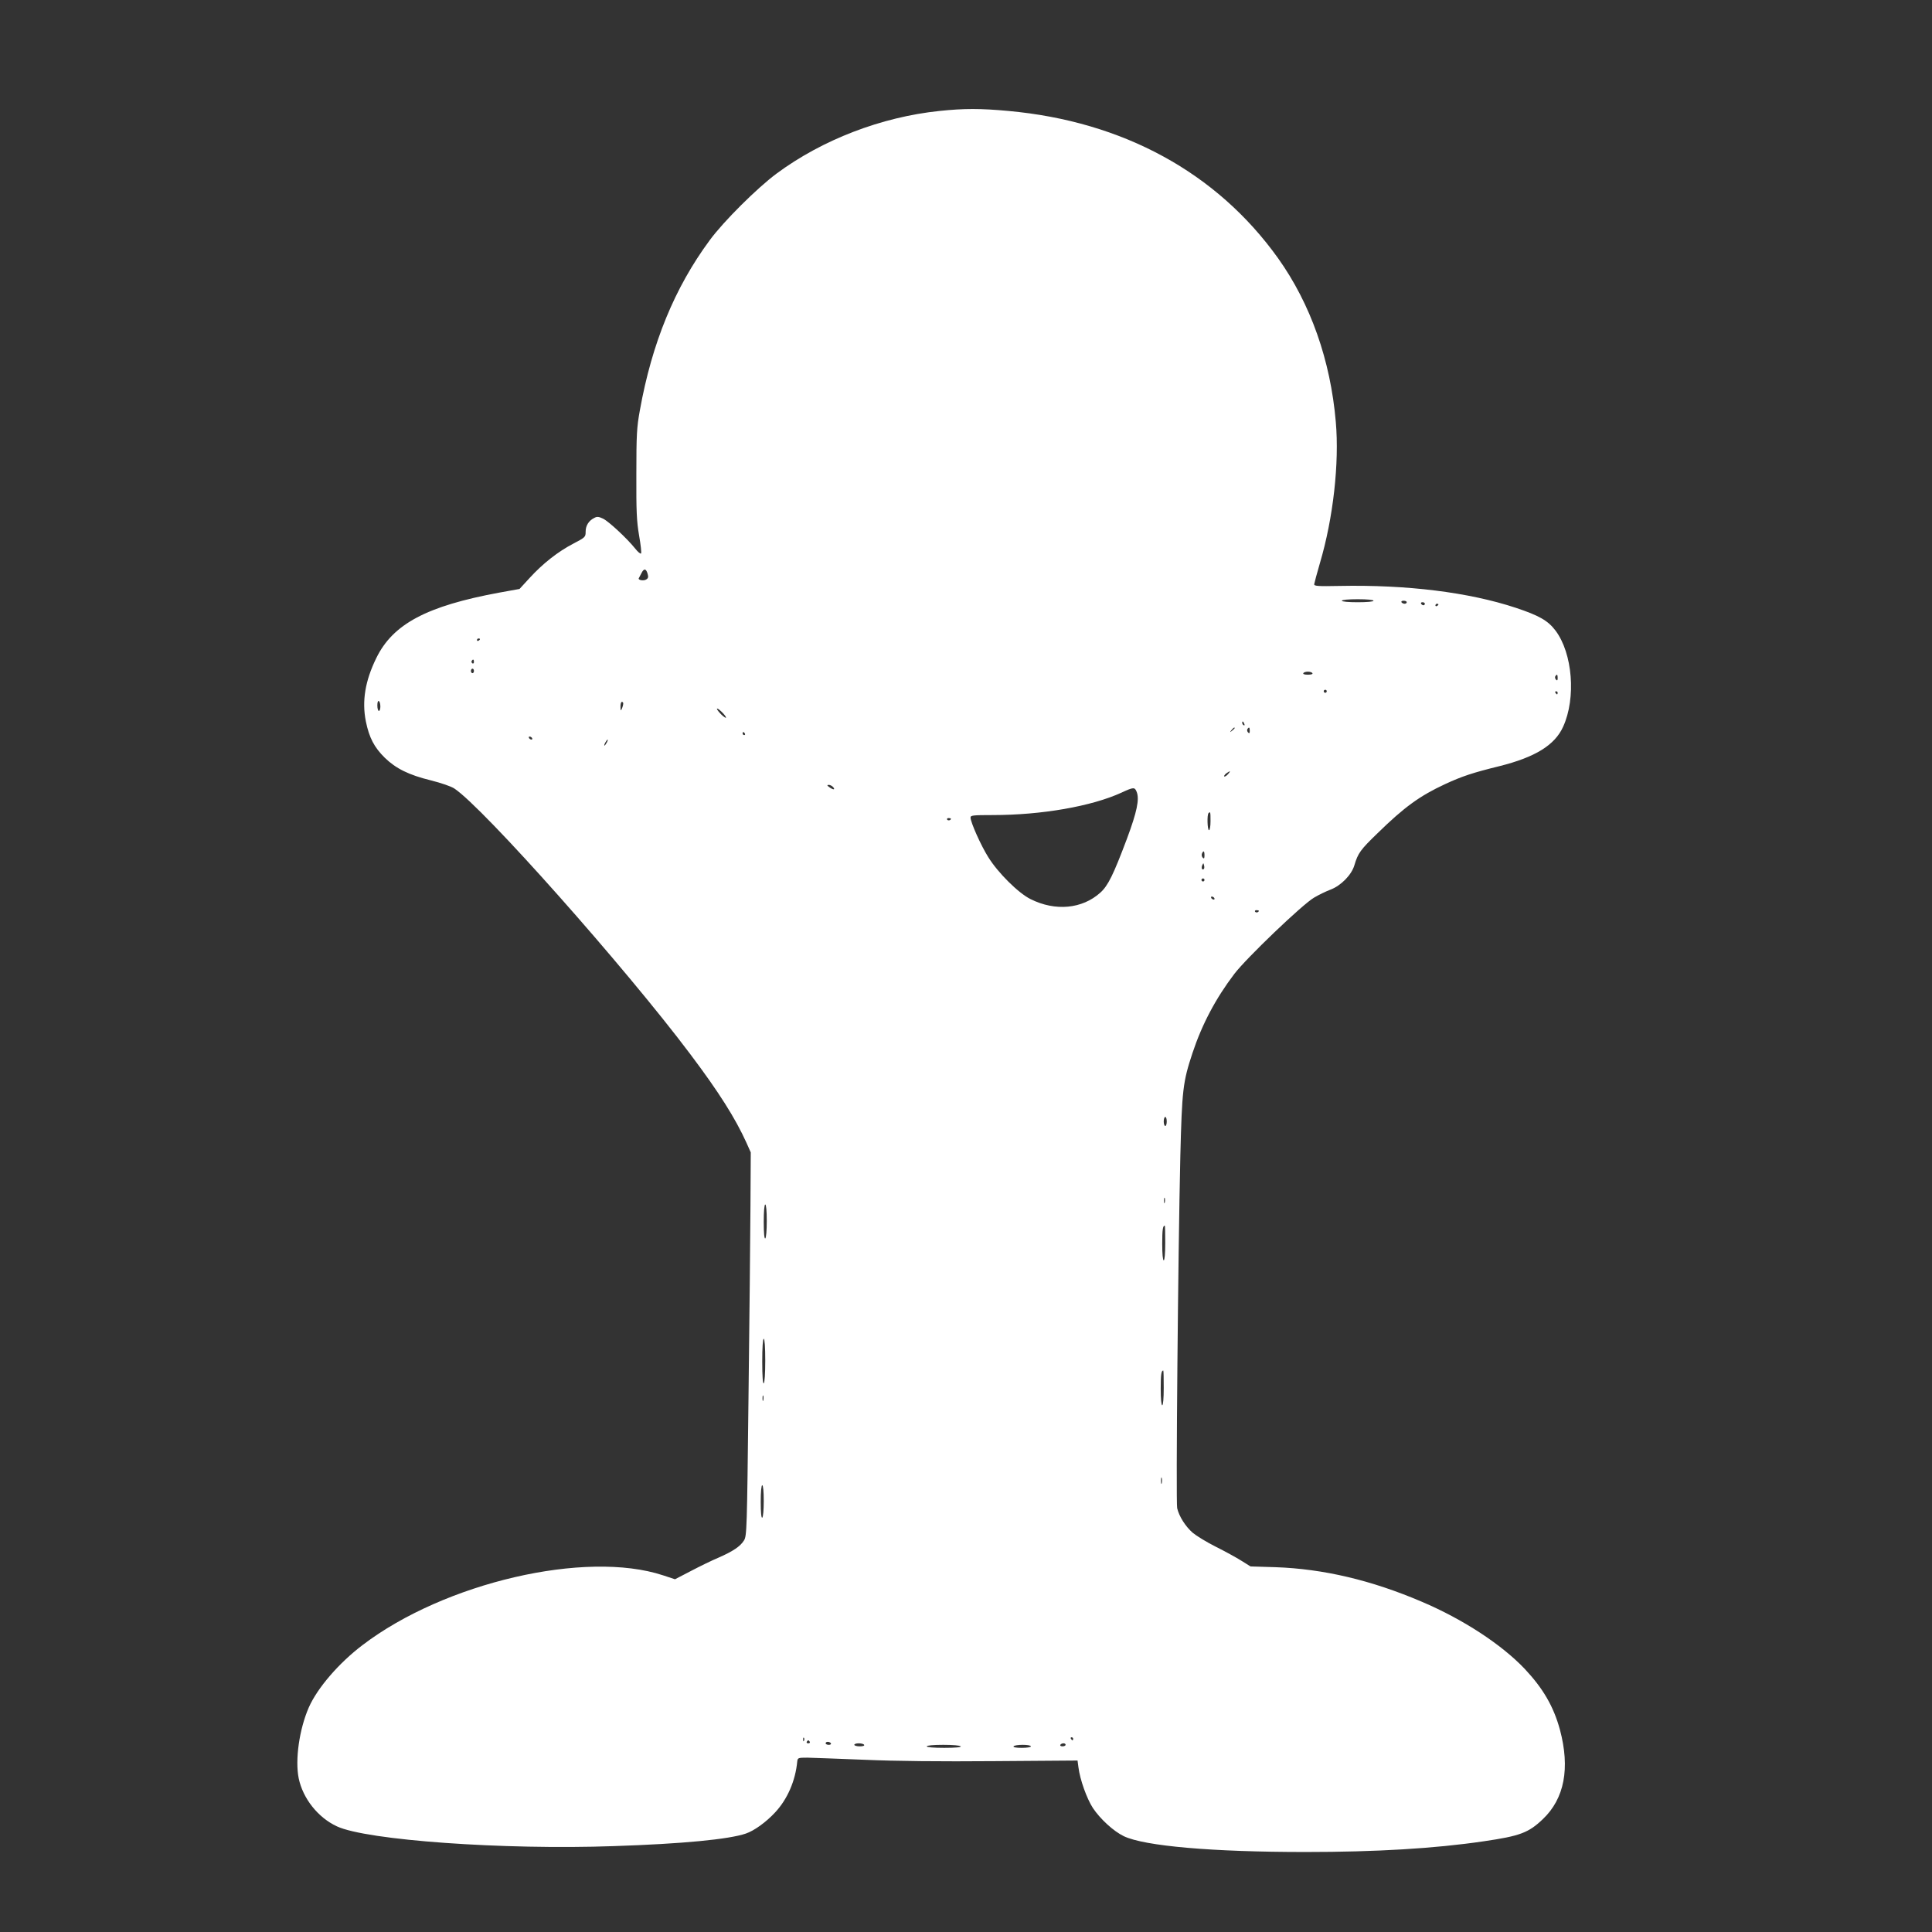 <?xml version="1.0" standalone="no"?>
<!DOCTYPE svg PUBLIC "-//W3C//DTD SVG 20010904//EN"
 "http://www.w3.org/TR/2001/REC-SVG-20010904/DTD/svg10.dtd">
<svg version="1.0" xmlns="http://www.w3.org/2000/svg"
 width="1280pt" height="1280pt" viewBox="0 0 1280 1280"
 preserveAspectRatio="xMidYMid meet">
<rect x="0" y="0" width="1280" height="1280" fill="#333333" stroke="none"/>
<g transform="translate(0,1280) scale(0.1,-0.1)"
fill="#ffffff" stroke="none">
<path d="M6225 12065 c-385 -40 -776 -190 -1080 -415 -128 -95 -352 -317 -444
-443 -231 -313 -382 -680 -462 -1127 -20 -110 -23 -159 -23 -420 -1 -248 2
-313 18 -407 11 -62 17 -116 13 -120 -4 -4 -22 11 -39 33 -52 65 -175 180
-213 198 -28 13 -39 15 -57 5 -37 -18 -58 -51 -58 -91 0 -36 -2 -38 -82 -80
-102 -53 -202 -132 -289 -227 l-67 -73 -133 -24 c-482 -89 -706 -208 -816
-434 -74 -151 -96 -285 -69 -420 22 -108 56 -172 125 -240 74 -72 159 -114
305 -150 68 -17 135 -40 156 -54 192 -127 1131 -1184 1564 -1761 189 -251 298
-424 371 -585 l29 -65 -2 -355 c-1 -195 -7 -767 -13 -1270 -10 -875 -11 -916
-30 -946 -24 -39 -73 -72 -169 -114 -41 -17 -123 -57 -182 -88 l-106 -55 -79
26 c-512 169 -1448 -48 -1991 -462 -157 -119 -299 -284 -356 -413 -63 -144
-92 -347 -67 -470 28 -134 128 -260 253 -318 196 -92 1105 -157 1834 -131 456
15 763 45 875 83 56 19 135 76 195 141 81 87 134 209 146 337 3 24 6 25 68 25
36 -1 206 -7 379 -14 208 -9 499 -12 862 -9 l548 4 6 -45 c10 -81 55 -207 96
-270 49 -73 136 -153 204 -186 137 -66 588 -105 1205 -105 465 0 856 23 1180
71 240 35 297 56 392 147 143 136 181 337 113 592 -42 154 -111 273 -234 404
-153 161 -408 328 -681 444 -334 143 -653 218 -970 229 l-165 5 -61 38 c-33
21 -110 63 -170 93 -60 30 -128 72 -152 92 -48 42 -90 108 -103 163 -9 40 6
1694 21 2332 11 440 17 491 80 682 64 193 155 364 278 526 81 106 452 461 528
505 32 19 82 43 109 53 69 26 139 97 158 161 24 81 40 103 154 213 177 173
279 247 447 325 112 52 185 76 360 119 236 59 367 139 422 261 87 190 63 488
-51 638 -50 66 -109 99 -262 150 -311 103 -722 154 -1168 145 -146 -3 -170 -1
-168 12 1 8 18 71 38 140 88 297 129 663 105 935 -35 408 -167 782 -383 1085
-405 566 -1027 906 -1787 975 -184 17 -293 17 -455 0z m-1934 -3068 c6 -21 3
-29 -11 -37 -18 -10 -54 -3 -48 9 2 3 10 18 18 34 16 33 31 31 41 -6z m4809
-177 c0 -6 -42 -10 -105 -10 -63 0 -105 4 -105 10 0 6 42 10 105 10 63 0 105
-4 105 -10z m220 -10 c0 -5 -6 -10 -14 -10 -8 0 -18 5 -21 10 -3 6 3 10 14 10
12 0 21 -4 21 -10z m120 -10 c0 -5 -4 -10 -9 -10 -6 0 -13 5 -16 10 -3 6 1 10
9 10 9 0 16 -4 16 -10z m90 -4 c0 -3 -4 -8 -10 -11 -5 -3 -10 -1 -10 4 0 6 5
11 10 11 6 0 10 -2 10 -4z m-6350 -230 c0 -3 -4 -8 -10 -11 -5 -3 -10 -1 -10
4 0 6 5 11 10 11 6 0 10 -2 10 -4z m-40 -152 c0 -8 -5 -12 -10 -9 -6 4 -8 11
-5 16 9 14 15 11 15 -7z m0 -59 c0 -8 -4 -15 -10 -15 -5 0 -10 7 -10 15 0 8 5
15 10 15 6 0 10 -7 10 -15z m5555 -15 c4 -6 -8 -10 -30 -10 -22 0 -34 4 -30
10 3 6 17 10 30 10 13 0 27 -4 30 -10z m1625 -32 c0 -16 -3 -19 -11 -11 -6 6
-8 16 -5 22 11 17 16 13 16 -11z m-1530 -88 c0 -5 -4 -10 -10 -10 -5 0 -10 5
-10 10 0 6 5 10 10 10 6 0 10 -4 10 -10z m1530 -10 c0 -5 -2 -10 -4 -10 -3 0
-8 5 -11 10 -3 6 -1 10 4 10 6 0 11 -4 11 -10z m-7800 -91 c0 -16 -4 -29 -10
-29 -5 0 -10 16 -10 36 0 21 4 33 10 29 6 -3 10 -19 10 -36z m1609 19 c0 -7
-4 -22 -9 -33 -7 -17 -9 -15 -9 13 -1 17 4 32 9 32 6 0 10 -6 9 -12z m681 -92
c0 -5 -13 3 -30 19 -16 16 -30 33 -30 39 0 5 14 -3 30 -19 17 -16 30 -33 30
-39z m3434 -42 c3 -8 2 -12 -4 -9 -6 3 -10 10 -10 16 0 14 7 11 14 -7z m-64
-28 c0 -2 -8 -10 -17 -17 -16 -13 -17 -12 -4 4 13 16 21 21 21 13z m100 -18
c0 -16 -3 -19 -11 -11 -6 6 -8 16 -5 22 11 17 16 13 16 -11z m-3345 -18 c3 -5
1 -10 -4 -10 -6 0 -11 5 -11 10 0 6 2 10 4 10 3 0 8 -4 11 -10z m-1410 -30 c3
-5 2 -10 -4 -10 -5 0 -13 5 -16 10 -3 6 -2 10 4 10 5 0 13 -4 16 -10z m495
-30 c-6 -11 -13 -20 -16 -20 -2 0 0 9 6 20 6 11 13 20 16 20 2 0 0 -9 -6 -20z
m4115 -210 c-10 -11 -21 -17 -24 -14 -3 3 3 12 13 20 28 20 32 17 11 -6z
m-2615 -85 c16 -19 0 -19 -26 0 -16 12 -16 14 -3 15 9 0 22 -7 29 -15z m2011
-32 c19 -49 1 -133 -64 -308 -91 -242 -126 -313 -177 -359 -120 -108 -298
-125 -462 -43 -81 40 -217 175 -281 279 -49 78 -116 229 -117 261 0 15 14 17
148 17 323 0 655 58 853 149 80 37 87 37 100 4z m489 -193 c0 -33 -4 -60 -10
-60 -11 0 -14 103 -3 113 12 12 13 8 13 -53z m-1720 16 c0 -11 -19 -15 -25 -6
-3 5 1 10 9 10 9 0 16 -2 16 -4z m1680 -243 c0 -20 -3 -24 -11 -16 -7 7 -9 19
-6 27 10 24 17 19 17 -11z m-4 -90 c-11 -11 -19 6 -11 24 8 17 8 17 12 0 3
-10 2 -21 -1 -24z m4 -73 c0 -5 -4 -10 -10 -10 -5 0 -10 5 -10 10 0 6 5 10 10
10 6 0 10 -4 10 -10z m65 -120 c3 -5 2 -10 -4 -10 -5 0 -13 5 -16 10 -3 6 -2
10 4 10 5 0 13 -4 16 -10z m295 -84 c0 -11 -19 -15 -25 -6 -3 5 1 10 9 10 9 0
16 -2 16 -4z m-610 -1396 c0 -16 -4 -30 -10 -30 -5 0 -10 14 -10 30 0 17 5 30
10 30 6 0 10 -13 10 -30z m-13 -537 c-3 -10 -5 -4 -5 12 0 17 2 24 5 18 2 -7
2 -21 0 -30z m-2637 -122 c0 -63 -4 -112 -10 -116 -6 -4 -10 35 -10 109 0 71
4 116 10 116 6 0 10 -43 10 -109z m2640 -146 c0 -70 -4 -115 -10 -115 -6 0
-10 43 -10 108 0 95 4 122 17 122 2 0 3 -52 3 -115z m-2650 -779 c0 -86 -4
-147 -10 -151 -6 -4 -10 47 -10 144 0 94 4 151 10 151 6 0 10 -55 10 -144z
m2640 -181 c0 -70 -4 -115 -10 -115 -6 0 -10 43 -10 108 0 95 4 122 17 122 2
0 3 -52 3 -115z m-2653 -82 c-3 -10 -5 -4 -5 12 0 17 2 24 5 18 2 -7 2 -21 0
-30z m2640 -550 c-3 -10 -5 -2 -5 17 0 19 2 27 5 18 2 -10 2 -26 0 -35z
m-2637 -117 c0 -59 -4 -108 -10 -111 -6 -4 -10 33 -10 104 0 67 4 111 10 111
6 0 10 -41 10 -104z m267 -1588 c-3 -8 -6 -5 -6 6 -1 11 2 17 5 13 3 -3 4 -12
1 -19z m1783 12 c0 -5 -2 -10 -4 -10 -3 0 -8 5 -11 10 -3 6 -1 10 4 10 6 0 11
-4 11 -10z m-1745 -20 c3 -5 -1 -10 -10 -10 -9 0 -13 5 -10 10 3 6 8 10 10 10
2 0 7 -4 10 -10z m140 -10 c3 -5 -3 -10 -14 -10 -12 0 -21 5 -21 10 0 6 6 10
14 10 8 0 18 -4 21 -10z m220 -10 c4 -6 -8 -10 -29 -10 -20 0 -36 5 -36 10 0
6 13 10 29 10 17 0 33 -4 36 -10z m1335 0 c0 -5 -9 -10 -21 -10 -11 0 -17 5
-14 10 3 6 13 10 21 10 8 0 14 -4 14 -10z m-695 -10 c4 -6 -35 -10 -109 -10
-71 0 -116 4 -116 10 0 6 43 10 109 10 63 0 112 -4 116 -10z m465 0 c0 -6 -27
-10 -61 -10 -37 0 -58 4 -54 10 3 6 31 10 61 10 30 0 54 -4 54 -10z"/>
</g>
</svg>
